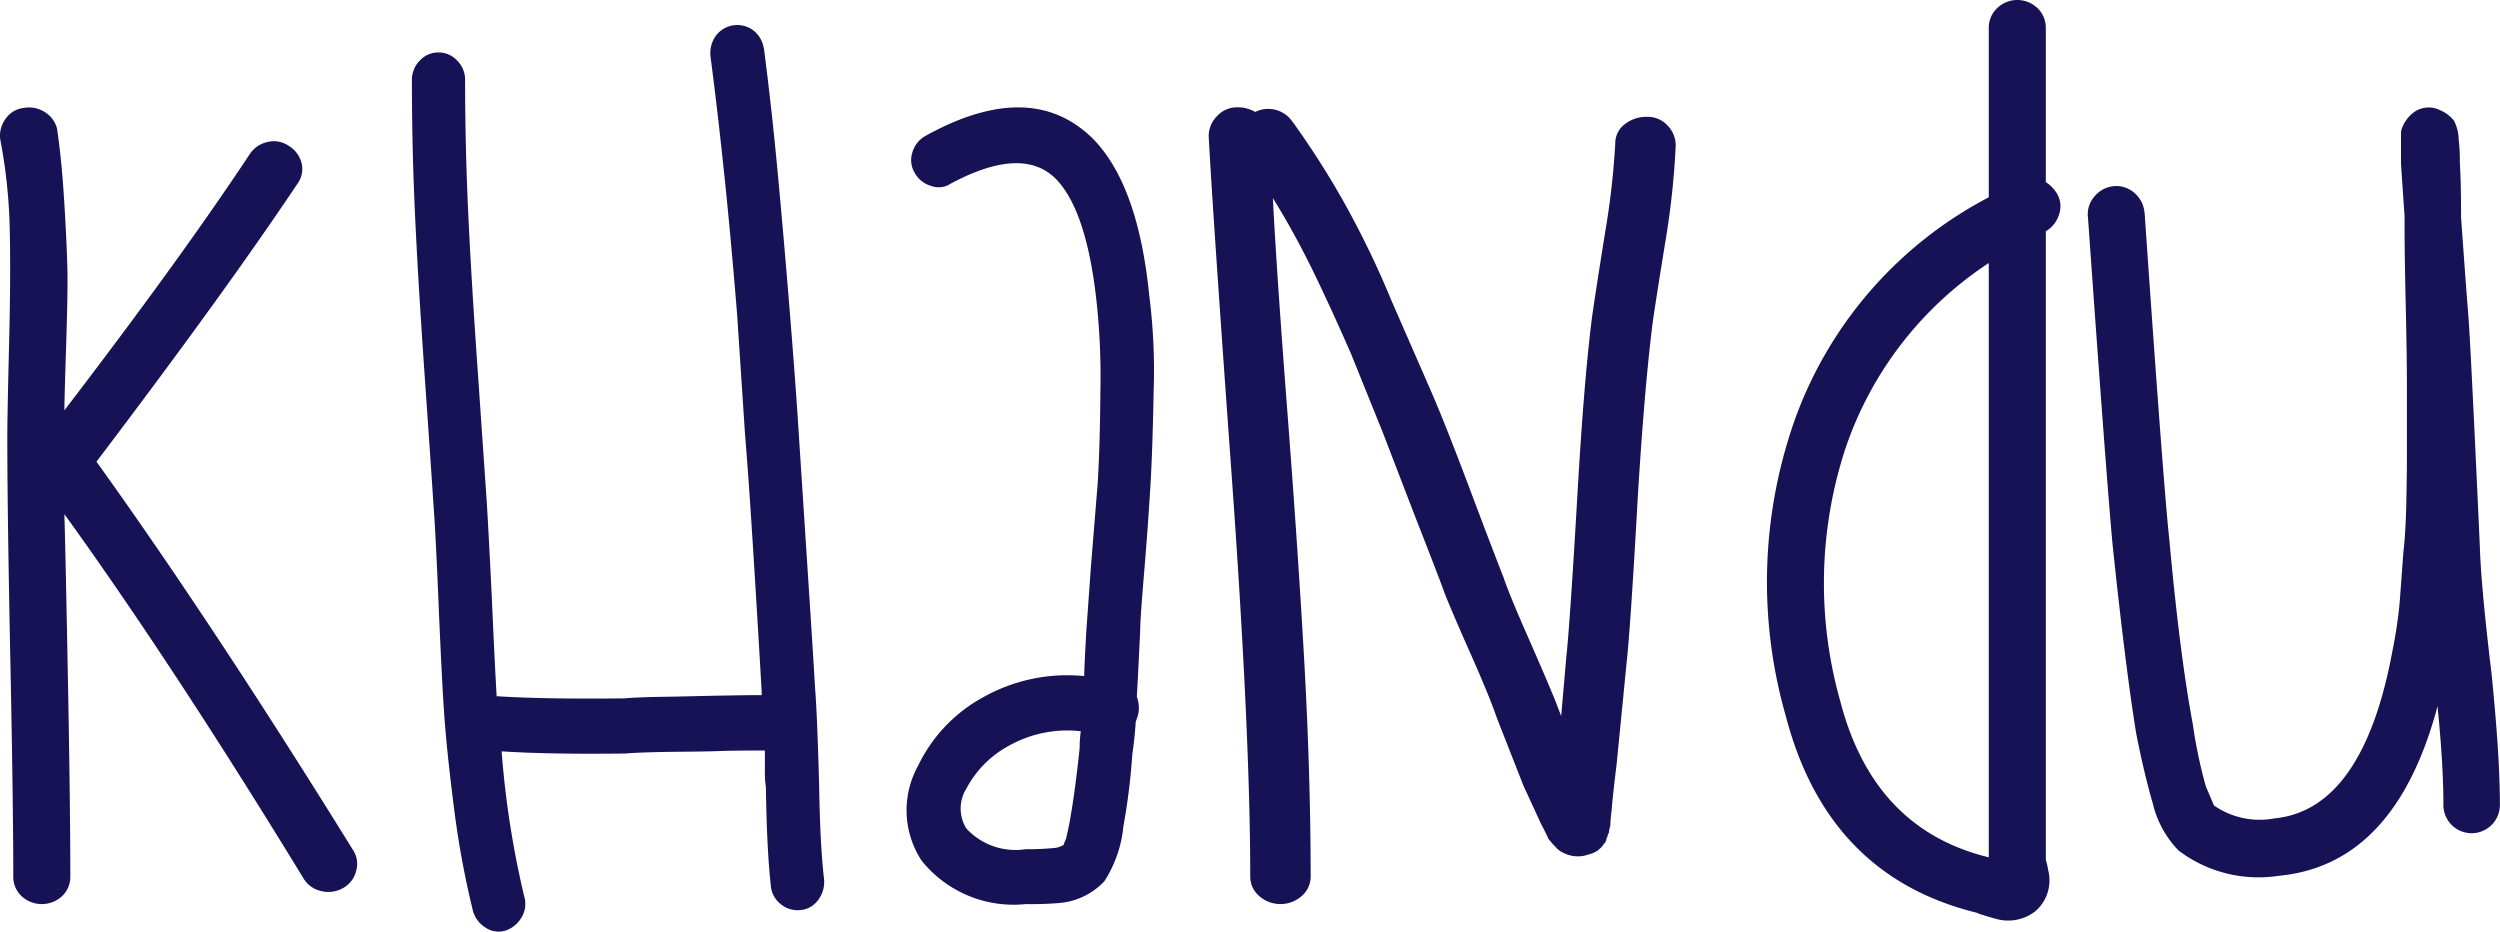 <svg id="Logo" xmlns="http://www.w3.org/2000/svg" width="92" height="34.29" viewBox="0 0 92 34.29">
  <defs>
    <style>
      .cls-1 {
        fill: #161255;
      }

      .cls-1, .cls-2 {
        fill-rule: evenodd;
      }

      .cls-2 {
        fill-opacity: 0;
      }
    </style>
  </defs>
  <path id="Fill_1" data-name="Fill 1" class="cls-1" d="M232.107,7105.88c0.116,0.78.2,1.69,0.262,2.71s0.095,1.8.11,2.34,0,1.49-.045,2.88-0.065,2.18-.065,2.38q4.285-5.595,6.823-9.43a1.04,1.04,0,0,1,.634-0.44,0.961,0.961,0,0,1,.788.13,1.039,1.039,0,0,1,.481.63,0.911,0.911,0,0,1-.155.78q-2.667,3.99-7.39,10.22,4.24,5.9,9.447,14.3a0.919,0.919,0,0,1,.109.76,0.977,0.977,0,0,1-.481.63,1.074,1.074,0,0,1-.807.11,1,1,0,0,1-.658-0.48q-4.812-7.875-8.791-13.39c0.03,0.96.072,2.99,0.131,6.11s0.088,5.52.088,7.23a0.979,0.979,0,0,1-.305.72,1.1,1.1,0,0,1-1.489,0,0.971,0.971,0,0,1-.305-0.72c0-1.79-.038-4.48-0.11-8.05s-0.11-6.27-.11-8.06c0-.59.022-1.75,0.065-3.47s0.051-3.16.023-4.3a19.546,19.546,0,0,0-.35-3.26,1.049,1.049,0,0,1,.2-0.75,0.937,0.937,0,0,1,.679-0.4,1.082,1.082,0,0,1,.787.17,0.99,0.99,0,0,1,.437.65" transform="translate(-230 -7101.09)"/>
  <path id="Fill_3" data-name="Fill 3" class="cls-1" d="M258.113,7102.87c0.193,1.5.363,3.03,0.507,4.58s0.291,3.21.436,5.01,0.254,3.25.325,4.38l0.328,5.05q0.217,3.315.288,4.56,0.075,0.9.148,3.57c0.023,1.44.082,2.58,0.181,3.43a1.1,1.1,0,0,1-.219.76,0.888,0.888,0,0,1-.652.37,0.969,0.969,0,0,1-.726-0.22,0.948,0.948,0,0,1-.363-0.68c-0.1-.91-0.159-2.11-0.181-3.62a3.822,3.822,0,0,1-.037-0.64v-0.71H258c-0.484,0-1,0-1.56.02s-1.181.02-1.867,0.03-1.216.03-1.579,0.06c-1.79.02-3.3,0-4.534-.08a34.2,34.2,0,0,0,.834,5.35,0.946,0.946,0,0,1-.108.77,1.058,1.058,0,0,1-.6.48,0.863,0.863,0,0,1-.728-0.12,1.051,1.051,0,0,1-.451-0.6,33.271,33.271,0,0,1-.708-3.86c-0.181-1.42-.3-2.59-0.362-3.52s-0.127-2.26-.2-4-0.134-2.91-.182-3.53c-0.049-.76-0.157-2.35-0.327-4.79s-0.29-4.47-.363-6.1-0.107-3.23-.107-4.78a1,1,0,0,1,.29-0.72,0.919,0.919,0,0,1,.689-0.3,0.93,0.93,0,0,1,.688.3,1,1,0,0,1,.291.72c0,1.55.036,3.14,0.109,4.76s0.192,3.62.361,6.01c0.146,2.13.256,3.72,0.326,4.74,0.05,0.81.11,1.96,0.184,3.47q0.106,2.415.181,3.69c1.232,0.08,2.792.1,4.678,0.08,0.362-.03.889-0.05,1.577-0.06s1.318-.03,1.887-0.04,1.094-.02,1.578-0.02h0.035v-0.07q-0.072-1.32-.271-4.56c-0.133-2.16-.248-3.82-0.344-4.97l-0.291-4.41c-0.145-1.78-.295-3.44-0.454-4.97s-0.332-3.04-.525-4.52a1.1,1.1,0,0,1,.2-0.77,0.985,0.985,0,0,1,1.378-.19,1.025,1.025,0,0,1,.382.66" transform="translate(-230 -7101.09)"/>
  <path id="Fill_5" data-name="Fill 5" class="cls-1" d="M269.154,7132.17a0.333,0.333,0,0,1,.04-0.13,0.615,0.615,0,0,0,.061-0.19c0.014-.07.036-0.16,0.063-0.29s0.055-.27.082-0.44q0.165-.93.33-2.49a5.19,5.19,0,0,1,.042-0.63,4.378,4.378,0,0,0-2.62.52,3.814,3.814,0,0,0-1.589,1.59,1.387,1.387,0,0,0,0,1.47,2.463,2.463,0,0,0,2.187.76,9.247,9.247,0,0,0,.991-0.04,0.77,0.77,0,0,0,.413-0.13m-5.077-26.09q3.836-2.115,6.107.08,1.692,1.68,2.106,5.78a22.025,22.025,0,0,1,.164,3.56c-0.026,1.45-.067,2.63-0.124,3.56s-0.13,1.96-.226,3.1-0.146,1.86-.146,2.17q-0.081,1.68-.123,2.4a1.149,1.149,0,0,1,.042.68l-0.083.25c-0.028.42-.068,0.81-0.124,1.18a23.791,23.791,0,0,1-.329,2.66,4.528,4.528,0,0,1-.7,2.02,2.574,2.574,0,0,1-1.651.8,12.045,12.045,0,0,1-1.237.04,4.34,4.34,0,0,1-3.839-1.6,3.381,3.381,0,0,1-.123-3.5,5.642,5.642,0,0,1,2.352-2.49,6.314,6.314,0,0,1,3.756-.8c0-.19.027-0.77,0.082-1.72l0.166-2.32,0.247-3.04c0.055-.87.09-1.99,0.1-3.37a25.889,25.889,0,0,0-.145-3.37q-0.374-3.375-1.527-4.51-1.237-1.185-3.838.21a0.8,0.8,0,0,1-.724.08,1,1,0,0,1-.6-0.48,0.912,0.912,0,0,1-.082-0.76,1.015,1.015,0,0,1,.5-0.61" transform="translate(-230 -7101.09)"/>
  <path id="Fill_7" data-name="Fill 7" class="cls-1" d="M277.588,7105.6a31.671,31.671,0,0,1,1.829,2.86,34,34,0,0,1,1.784,3.68l1.437,3.29c0.338,0.77.832,2.01,1.482,3.74s1.051,2.77,1.2,3.14c0.154,0.46.455,1.19,0.9,2.2s0.778,1.79,1,2.33l0.231,0.6,0.186-2.14q0.138-1.275.418-6.11,0.229-3.975.508-6.24c0.03-.28.2-1.4,0.509-3.33a29.125,29.125,0,0,0,.37-3.25,0.875,0.875,0,0,1,.35-0.71,1.28,1.28,0,0,1,.81-0.27,0.981,0.981,0,0,1,.764.32,1.04,1.04,0,0,1,.3.74,29.74,29.74,0,0,1-.37,3.47c-0.309,1.9-.479,3-0.508,3.29q-0.279,2.31-.511,6.07c-0.185,3.3-.324,5.37-0.417,6.19l-0.37,3.76q-0.139,1.125-.185,1.71a5.222,5.222,0,0,0-.047.56,0.632,0.632,0,0,0-.046.19,0.153,0.153,0,0,1-.047.11,0.171,0.171,0,0,1-.045.13,0.287,0.287,0,0,1-.093.21,0.867,0.867,0,0,1-.556.39,1.152,1.152,0,0,1-.926-0.05,0.848,0.848,0,0,1-.325-0.25c-0.063-.06-0.138-0.15-0.232-0.26-0.061-.14-0.155-0.33-0.277-0.56l-0.649-1.41-0.974-2.48c-0.185-.54-0.5-1.31-0.948-2.32s-0.765-1.75-.951-2.21c-0.185-.51-0.54-1.43-1.065-2.77l-1.251-3.25-1.159-2.87q-0.741-1.695-1.435-3.12c-0.464-.94-0.944-1.81-1.437-2.6q0.139,2.73.532,7.84t0.627,9.27q0.23,4.17.232,7.85a0.948,0.948,0,0,1-.325.72,1.184,1.184,0,0,1-1.575,0,0.947,0.947,0,0,1-.324-0.72q0-5.265-.694-14.9t-0.835-12.33a1.032,1.032,0,0,1,.3-0.74,0.986,0.986,0,0,1,.764-0.33,1.244,1.244,0,0,1,.648.17,1.078,1.078,0,0,1,1.391.39" transform="translate(-230 -7101.09)"/>
  <g>
    <path id="Clip_10" data-name="Clip 10" class="cls-2" d="M295.03,7101.09h10.794v33.87H295.03v-33.87Z" transform="translate(-230 -7101.09)"/>
    <g id="Mask_by_Clip_10" data-name="Mask by Clip 10">
      <path id="Fill_9" data-name="Fill 9" class="cls-1" d="M303.187,7132.64v-21.87a13.215,13.215,0,0,0-5.313,6.94,15.943,15.943,0,0,0-.153,9.18c0.816,3.15,2.638,5.06,5.466,5.75m0-24.29v-6.23a0.992,0.992,0,0,1,.307-0.73,1.071,1.071,0,0,1,1.487,0,1,1,0,0,1,.305.73v5.67a1.323,1.323,0,0,1,.437.47,0.922,0.922,0,0,1,.044.74,1.074,1.074,0,0,1-.481.6v23.13a3.106,3.106,0,0,1,.089.39,1.5,1.5,0,0,1-.482,1.51,1.631,1.631,0,0,1-1.487.26c-0.117-.03-0.262-0.07-0.437-0.13a0.836,0.836,0,0,1-.22-0.08q-5.508-1.35-7.04-7.27a17.9,17.9,0,0,1,.393-11.02,14.939,14.939,0,0,1,7.085-8.04" transform="translate(-230 -7101.09)"/>
    </g>
  </g>
  <path id="Fill_12" data-name="Fill 12" class="cls-1" d="M308.921,7108.91q0.69,10.005.909,12.03c0.26,2.84.547,5.1,0.865,6.8a17.682,17.682,0,0,0,.477,2.28l0.3,0.71a2.941,2.941,0,0,0,2.209.48c2.193-.21,3.651-2.28,4.373-6.23a16.015,16.015,0,0,0,.26-1.8l0.13-1.76c0.058-.5.093-1.1,0.108-1.82s0.022-1.25.022-1.6v-2.81c0-.65-0.015-1.6-0.043-2.86s-0.043-2.2-.043-2.85v-0.44c-0.058-.82-0.1-1.46-0.131-1.93v-1.14a0.424,0.424,0,0,1,.043-0.18,1.255,1.255,0,0,1,.434-0.57,0.928,0.928,0,0,1,.953-0.08,1.343,1.343,0,0,1,.519.39,1.718,1.718,0,0,1,.131.35,1.564,1.564,0,0,1,.043.35,6.465,6.465,0,0,1,.042.84c0.029,0.46.045,1.11,0.045,1.93v0.09c0.115,1.6.2,2.78,0.26,3.51q0.085,0.96.433,8.64c0.027,0.94.172,2.49,0.431,4.66,0.2,1.99.305,3.58,0.305,4.78a1.04,1.04,0,1,1-2.079,0q0-1.44-.216-3.6c-1.04,3.9-2.989,5.97-5.847,6.24a4.876,4.876,0,0,1-3.682-.93,3.706,3.706,0,0,1-.953-1.75c-0.2-.68-0.4-1.52-0.606-2.55q-0.392-2.415-.867-6.93-0.214-2.25-.909-12.07a0.981,0.981,0,0,1,.239-0.77,1.052,1.052,0,0,1,.714-0.38,1,1,0,0,1,.757.25,1.07,1.07,0,0,1,.37.72" transform="translate(-230 -7101.09)"/>
</svg>
